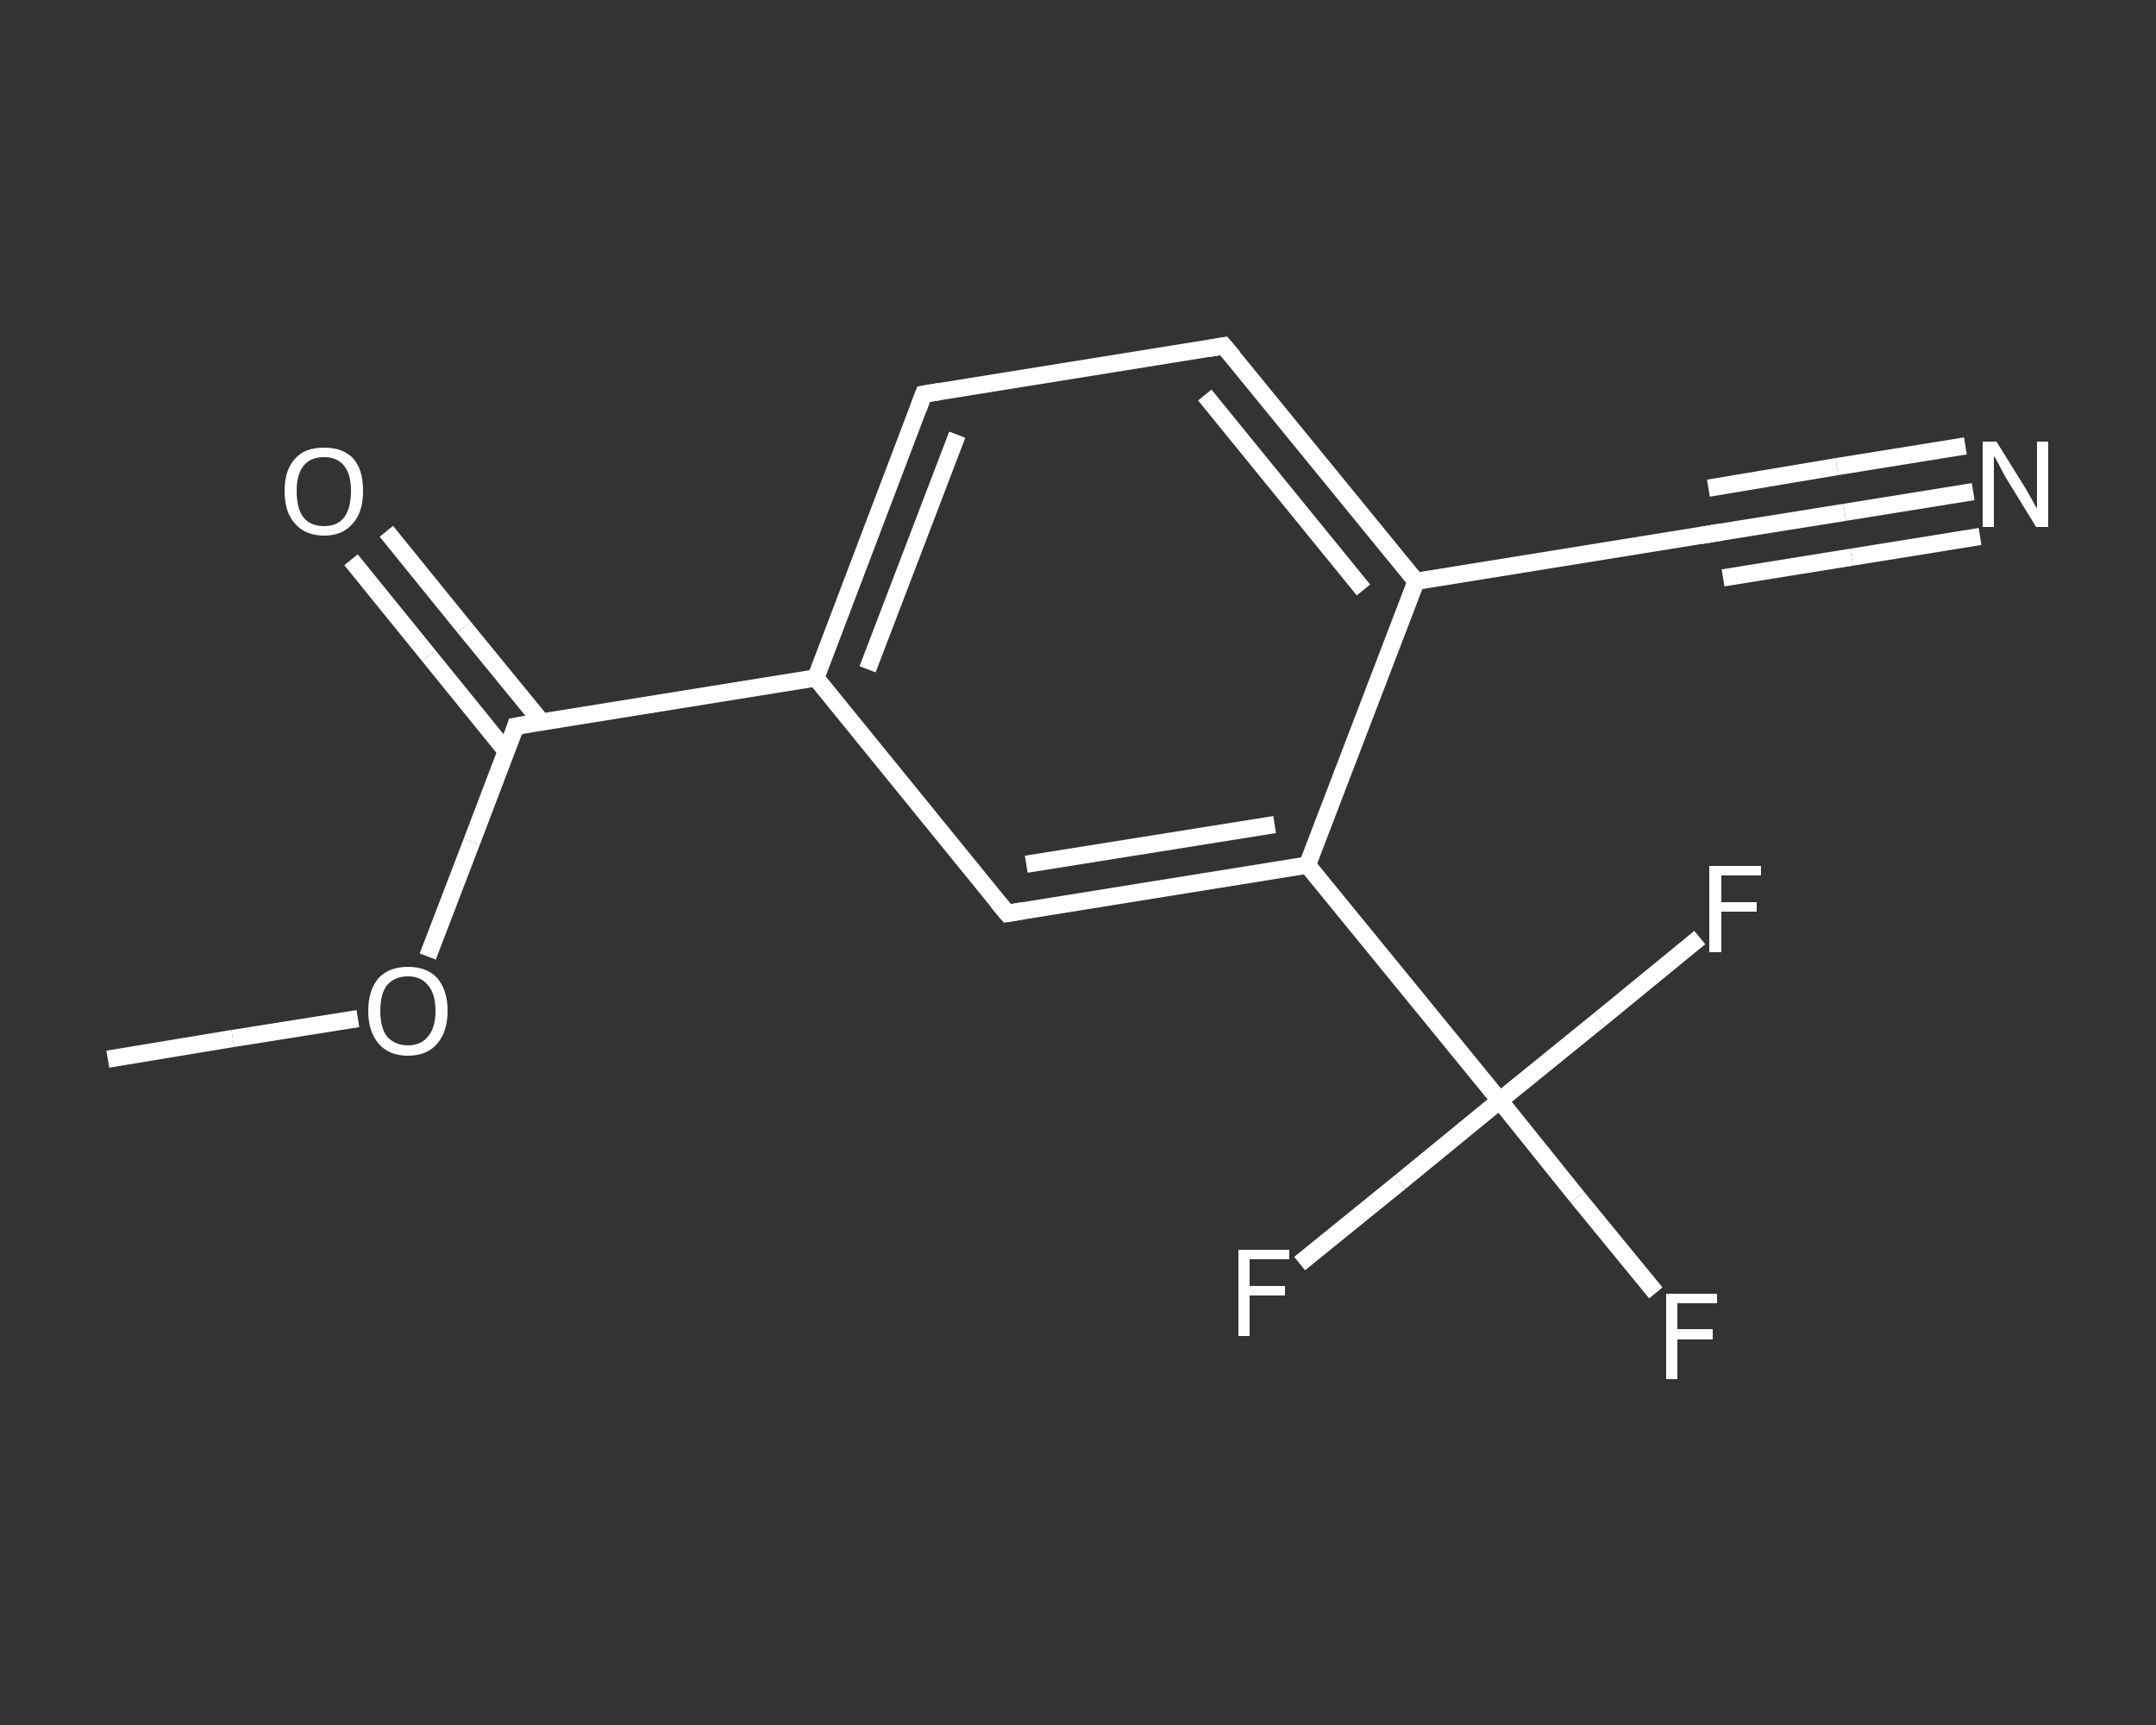<?xml version='1.0' encoding='iso-8859-1'?>
<svg version='1.1' baseProfile='full'
              xmlns='http://www.w3.org/2000/svg'
                      xmlns:rdkit='http://www.rdkit.org/xml'
                      xmlns:xlink='http://www.w3.org/1999/xlink'
                  xml:space='preserve'
width='250px' height='200px' viewBox='0 0 250 200'>
<rect x="0" y="0" width="250" height="200" fill="#333333" stroke="none"/>
<!-- END OF HEADER -->
<rect style='opacity:1.0;fill:transparent;stroke:none' width='250.0' height='200.0' x='0.0' y='0.0'> </rect>
<path class='bond-0 atom-0 atom-1' d='M 12.5,122.8 L 27.0,120.4' style='fill:none;fill-rule:evenodd;stroke:#FFFFFF;stroke-width:2.0px;stroke-linecap:butt;stroke-linejoin:miter;stroke-opacity:1' />
<path class='bond-0 atom-0 atom-1' d='M 27.0,120.4 L 41.5,118.1' style='fill:none;fill-rule:evenodd;stroke:#FFFFFF;stroke-width:2.0px;stroke-linecap:butt;stroke-linejoin:miter;stroke-opacity:1' />
<path class='bond-1 atom-1 atom-2' d='M 49.6,110.9 L 54.7,97.6' style='fill:none;fill-rule:evenodd;stroke:#FFFFFF;stroke-width:2.0px;stroke-linecap:butt;stroke-linejoin:miter;stroke-opacity:1' />
<path class='bond-1 atom-1 atom-2' d='M 54.7,97.6 L 59.8,84.2' style='fill:none;fill-rule:evenodd;stroke:#FFFFFF;stroke-width:2.0px;stroke-linecap:butt;stroke-linejoin:miter;stroke-opacity:1' />
<path class='bond-2 atom-2 atom-3' d='M 62.8,83.7 L 53.8,72.7' style='fill:none;fill-rule:evenodd;stroke:#FFFFFF;stroke-width:2.0px;stroke-linecap:butt;stroke-linejoin:miter;stroke-opacity:1' />
<path class='bond-2 atom-2 atom-3' d='M 53.8,72.7 L 44.8,61.6' style='fill:none;fill-rule:evenodd;stroke:#FFFFFF;stroke-width:2.0px;stroke-linecap:butt;stroke-linejoin:miter;stroke-opacity:1' />
<path class='bond-2 atom-2 atom-3' d='M 58.7,87.1 L 49.7,76.0' style='fill:none;fill-rule:evenodd;stroke:#FFFFFF;stroke-width:2.0px;stroke-linecap:butt;stroke-linejoin:miter;stroke-opacity:1' />
<path class='bond-2 atom-2 atom-3' d='M 49.7,76.0 L 40.7,64.9' style='fill:none;fill-rule:evenodd;stroke:#FFFFFF;stroke-width:2.0px;stroke-linecap:butt;stroke-linejoin:miter;stroke-opacity:1' />
<path class='bond-3 atom-2 atom-4' d='M 59.8,84.2 L 94.6,78.6' style='fill:none;fill-rule:evenodd;stroke:#FFFFFF;stroke-width:2.0px;stroke-linecap:butt;stroke-linejoin:miter;stroke-opacity:1' />
<path class='bond-4 atom-4 atom-5' d='M 94.6,78.6 L 107.1,45.7' style='fill:none;fill-rule:evenodd;stroke:#FFFFFF;stroke-width:2.0px;stroke-linecap:butt;stroke-linejoin:miter;stroke-opacity:1' />
<path class='bond-4 atom-4 atom-5' d='M 100.6,77.6 L 111.0,50.4' style='fill:none;fill-rule:evenodd;stroke:#FFFFFF;stroke-width:2.0px;stroke-linecap:butt;stroke-linejoin:miter;stroke-opacity:1' />
<path class='bond-5 atom-5 atom-6' d='M 107.1,45.7 L 141.9,40.1' style='fill:none;fill-rule:evenodd;stroke:#FFFFFF;stroke-width:2.0px;stroke-linecap:butt;stroke-linejoin:miter;stroke-opacity:1' />
<path class='bond-6 atom-6 atom-7' d='M 141.9,40.1 L 164.2,67.4' style='fill:none;fill-rule:evenodd;stroke:#FFFFFF;stroke-width:2.0px;stroke-linecap:butt;stroke-linejoin:miter;stroke-opacity:1' />
<path class='bond-6 atom-6 atom-7' d='M 139.7,45.8 L 158.1,68.4' style='fill:none;fill-rule:evenodd;stroke:#FFFFFF;stroke-width:2.0px;stroke-linecap:butt;stroke-linejoin:miter;stroke-opacity:1' />
<path class='bond-7 atom-7 atom-8' d='M 164.2,67.4 L 198.9,61.8' style='fill:none;fill-rule:evenodd;stroke:#FFFFFF;stroke-width:2.0px;stroke-linecap:butt;stroke-linejoin:miter;stroke-opacity:1' />
<path class='bond-8 atom-8 atom-9' d='M 198.9,61.8 L 213.9,59.4' style='fill:none;fill-rule:evenodd;stroke:#FFFFFF;stroke-width:2.0px;stroke-linecap:butt;stroke-linejoin:miter;stroke-opacity:1' />
<path class='bond-8 atom-8 atom-9' d='M 213.9,59.4 L 228.8,57.0' style='fill:none;fill-rule:evenodd;stroke:#FFFFFF;stroke-width:2.0px;stroke-linecap:butt;stroke-linejoin:miter;stroke-opacity:1' />
<path class='bond-8 atom-8 atom-9' d='M 198.1,56.6 L 213.0,54.1' style='fill:none;fill-rule:evenodd;stroke:#FFFFFF;stroke-width:2.0px;stroke-linecap:butt;stroke-linejoin:miter;stroke-opacity:1' />
<path class='bond-8 atom-8 atom-9' d='M 213.0,54.1 L 227.9,51.7' style='fill:none;fill-rule:evenodd;stroke:#FFFFFF;stroke-width:2.0px;stroke-linecap:butt;stroke-linejoin:miter;stroke-opacity:1' />
<path class='bond-8 atom-8 atom-9' d='M 199.8,67.0 L 214.7,64.6' style='fill:none;fill-rule:evenodd;stroke:#FFFFFF;stroke-width:2.0px;stroke-linecap:butt;stroke-linejoin:miter;stroke-opacity:1' />
<path class='bond-8 atom-8 atom-9' d='M 214.7,64.6 L 229.6,62.2' style='fill:none;fill-rule:evenodd;stroke:#FFFFFF;stroke-width:2.0px;stroke-linecap:butt;stroke-linejoin:miter;stroke-opacity:1' />
<path class='bond-9 atom-7 atom-10' d='M 164.2,67.4 L 151.6,100.3' style='fill:none;fill-rule:evenodd;stroke:#FFFFFF;stroke-width:2.0px;stroke-linecap:butt;stroke-linejoin:miter;stroke-opacity:1' />
<path class='bond-10 atom-10 atom-11' d='M 151.6,100.3 L 173.9,127.6' style='fill:none;fill-rule:evenodd;stroke:#FFFFFF;stroke-width:2.0px;stroke-linecap:butt;stroke-linejoin:miter;stroke-opacity:1' />
<path class='bond-11 atom-11 atom-12' d='M 173.9,127.6 L 182.9,138.8' style='fill:none;fill-rule:evenodd;stroke:#FFFFFF;stroke-width:2.0px;stroke-linecap:butt;stroke-linejoin:miter;stroke-opacity:1' />
<path class='bond-11 atom-11 atom-12' d='M 182.9,138.8 L 192.0,149.9' style='fill:none;fill-rule:evenodd;stroke:#FFFFFF;stroke-width:2.0px;stroke-linecap:butt;stroke-linejoin:miter;stroke-opacity:1' />
<path class='bond-12 atom-11 atom-13' d='M 173.9,127.6 L 162.3,137.1' style='fill:none;fill-rule:evenodd;stroke:#FFFFFF;stroke-width:2.0px;stroke-linecap:butt;stroke-linejoin:miter;stroke-opacity:1' />
<path class='bond-12 atom-11 atom-13' d='M 162.3,137.1 L 150.7,146.5' style='fill:none;fill-rule:evenodd;stroke:#FFFFFF;stroke-width:2.0px;stroke-linecap:butt;stroke-linejoin:miter;stroke-opacity:1' />
<path class='bond-13 atom-11 atom-14' d='M 173.9,127.6 L 185.5,118.2' style='fill:none;fill-rule:evenodd;stroke:#FFFFFF;stroke-width:2.0px;stroke-linecap:butt;stroke-linejoin:miter;stroke-opacity:1' />
<path class='bond-13 atom-11 atom-14' d='M 185.5,118.2 L 197.1,108.7' style='fill:none;fill-rule:evenodd;stroke:#FFFFFF;stroke-width:2.0px;stroke-linecap:butt;stroke-linejoin:miter;stroke-opacity:1' />
<path class='bond-14 atom-10 atom-15' d='M 151.6,100.3 L 116.8,105.9' style='fill:none;fill-rule:evenodd;stroke:#FFFFFF;stroke-width:2.0px;stroke-linecap:butt;stroke-linejoin:miter;stroke-opacity:1' />
<path class='bond-14 atom-10 atom-15' d='M 147.8,95.6 L 119.0,100.2' style='fill:none;fill-rule:evenodd;stroke:#FFFFFF;stroke-width:2.0px;stroke-linecap:butt;stroke-linejoin:miter;stroke-opacity:1' />
<path class='bond-15 atom-15 atom-4' d='M 116.8,105.9 L 94.6,78.6' style='fill:none;fill-rule:evenodd;stroke:#FFFFFF;stroke-width:2.0px;stroke-linecap:butt;stroke-linejoin:miter;stroke-opacity:1' />
<path d='M 59.6,84.9 L 59.8,84.2 L 61.5,83.9' style='fill:none;stroke:#FFFFFF;stroke-width:2.0px;stroke-linecap:butt;stroke-linejoin:miter;stroke-opacity:1;' />
<path d='M 106.5,47.3 L 107.1,45.7 L 108.9,45.4' style='fill:none;stroke:#FFFFFF;stroke-width:2.0px;stroke-linecap:butt;stroke-linejoin:miter;stroke-opacity:1;' />
<path d='M 140.2,40.4 L 141.9,40.1 L 143.0,41.4' style='fill:none;stroke:#FFFFFF;stroke-width:2.0px;stroke-linecap:butt;stroke-linejoin:miter;stroke-opacity:1;' />
<path d='M 197.2,62.1 L 198.9,61.8 L 199.7,61.7' style='fill:none;stroke:#FFFFFF;stroke-width:2.0px;stroke-linecap:butt;stroke-linejoin:miter;stroke-opacity:1;' />
<path d='M 118.6,105.6 L 116.8,105.9 L 115.7,104.6' style='fill:none;stroke:#FFFFFF;stroke-width:2.0px;stroke-linecap:butt;stroke-linejoin:miter;stroke-opacity:1;' />
<path class='atom-1' d='M 42.7 117.2
Q 42.7 114.8, 43.9 113.4
Q 45.1 112.1, 47.3 112.1
Q 49.5 112.1, 50.7 113.4
Q 51.9 114.8, 51.9 117.2
Q 51.9 119.6, 50.7 121.0
Q 49.5 122.4, 47.3 122.4
Q 45.1 122.4, 43.9 121.0
Q 42.7 119.6, 42.7 117.2
M 47.3 121.2
Q 48.8 121.2, 49.6 120.2
Q 50.5 119.2, 50.5 117.2
Q 50.5 115.2, 49.6 114.2
Q 48.8 113.2, 47.3 113.2
Q 45.8 113.2, 44.9 114.2
Q 44.1 115.2, 44.1 117.2
Q 44.1 119.2, 44.9 120.2
Q 45.8 121.2, 47.3 121.2
' fill='#FFFFFF'/>
<path class='atom-3' d='M 33.0 56.9
Q 33.0 54.5, 34.2 53.2
Q 35.3 51.9, 37.6 51.9
Q 39.8 51.9, 41.0 53.2
Q 42.1 54.5, 42.1 56.9
Q 42.1 59.4, 40.9 60.7
Q 39.7 62.1, 37.6 62.1
Q 35.4 62.1, 34.2 60.7
Q 33.0 59.4, 33.0 56.9
M 37.6 61.0
Q 39.1 61.0, 39.9 60.0
Q 40.7 58.9, 40.7 56.9
Q 40.7 55.0, 39.9 54.0
Q 39.1 53.0, 37.6 53.0
Q 36.0 53.0, 35.2 54.0
Q 34.4 55.0, 34.4 56.9
Q 34.4 59.0, 35.2 60.0
Q 36.0 61.0, 37.6 61.0
' fill='#FFFFFF'/>
<path class='atom-9' d='M 231.5 51.2
L 234.8 56.5
Q 235.1 57.0, 235.6 57.9
Q 236.1 58.9, 236.2 58.9
L 236.2 51.2
L 237.5 51.2
L 237.5 61.1
L 236.1 61.1
L 232.6 55.4
Q 232.2 54.7, 231.8 53.9
Q 231.4 53.1, 231.2 52.9
L 231.2 61.1
L 229.9 61.1
L 229.9 51.2
L 231.5 51.2
' fill='#FFFFFF'/>
<path class='atom-12' d='M 193.2 150.0
L 199.1 150.0
L 199.1 151.1
L 194.5 151.1
L 194.5 154.1
L 198.6 154.1
L 198.6 155.3
L 194.5 155.3
L 194.5 159.9
L 193.2 159.9
L 193.2 150.0
' fill='#FFFFFF'/>
<path class='atom-13' d='M 143.6 144.9
L 149.5 144.9
L 149.5 146.0
L 144.9 146.0
L 144.9 149.1
L 149.0 149.1
L 149.0 150.2
L 144.9 150.2
L 144.9 154.9
L 143.6 154.9
L 143.6 144.9
' fill='#FFFFFF'/>
<path class='atom-14' d='M 198.2 100.4
L 204.2 100.4
L 204.2 101.5
L 199.6 101.5
L 199.6 104.6
L 203.7 104.6
L 203.7 105.7
L 199.6 105.7
L 199.6 110.4
L 198.2 110.4
L 198.2 100.4
' fill='#FFFFFF'/>
</svg>
